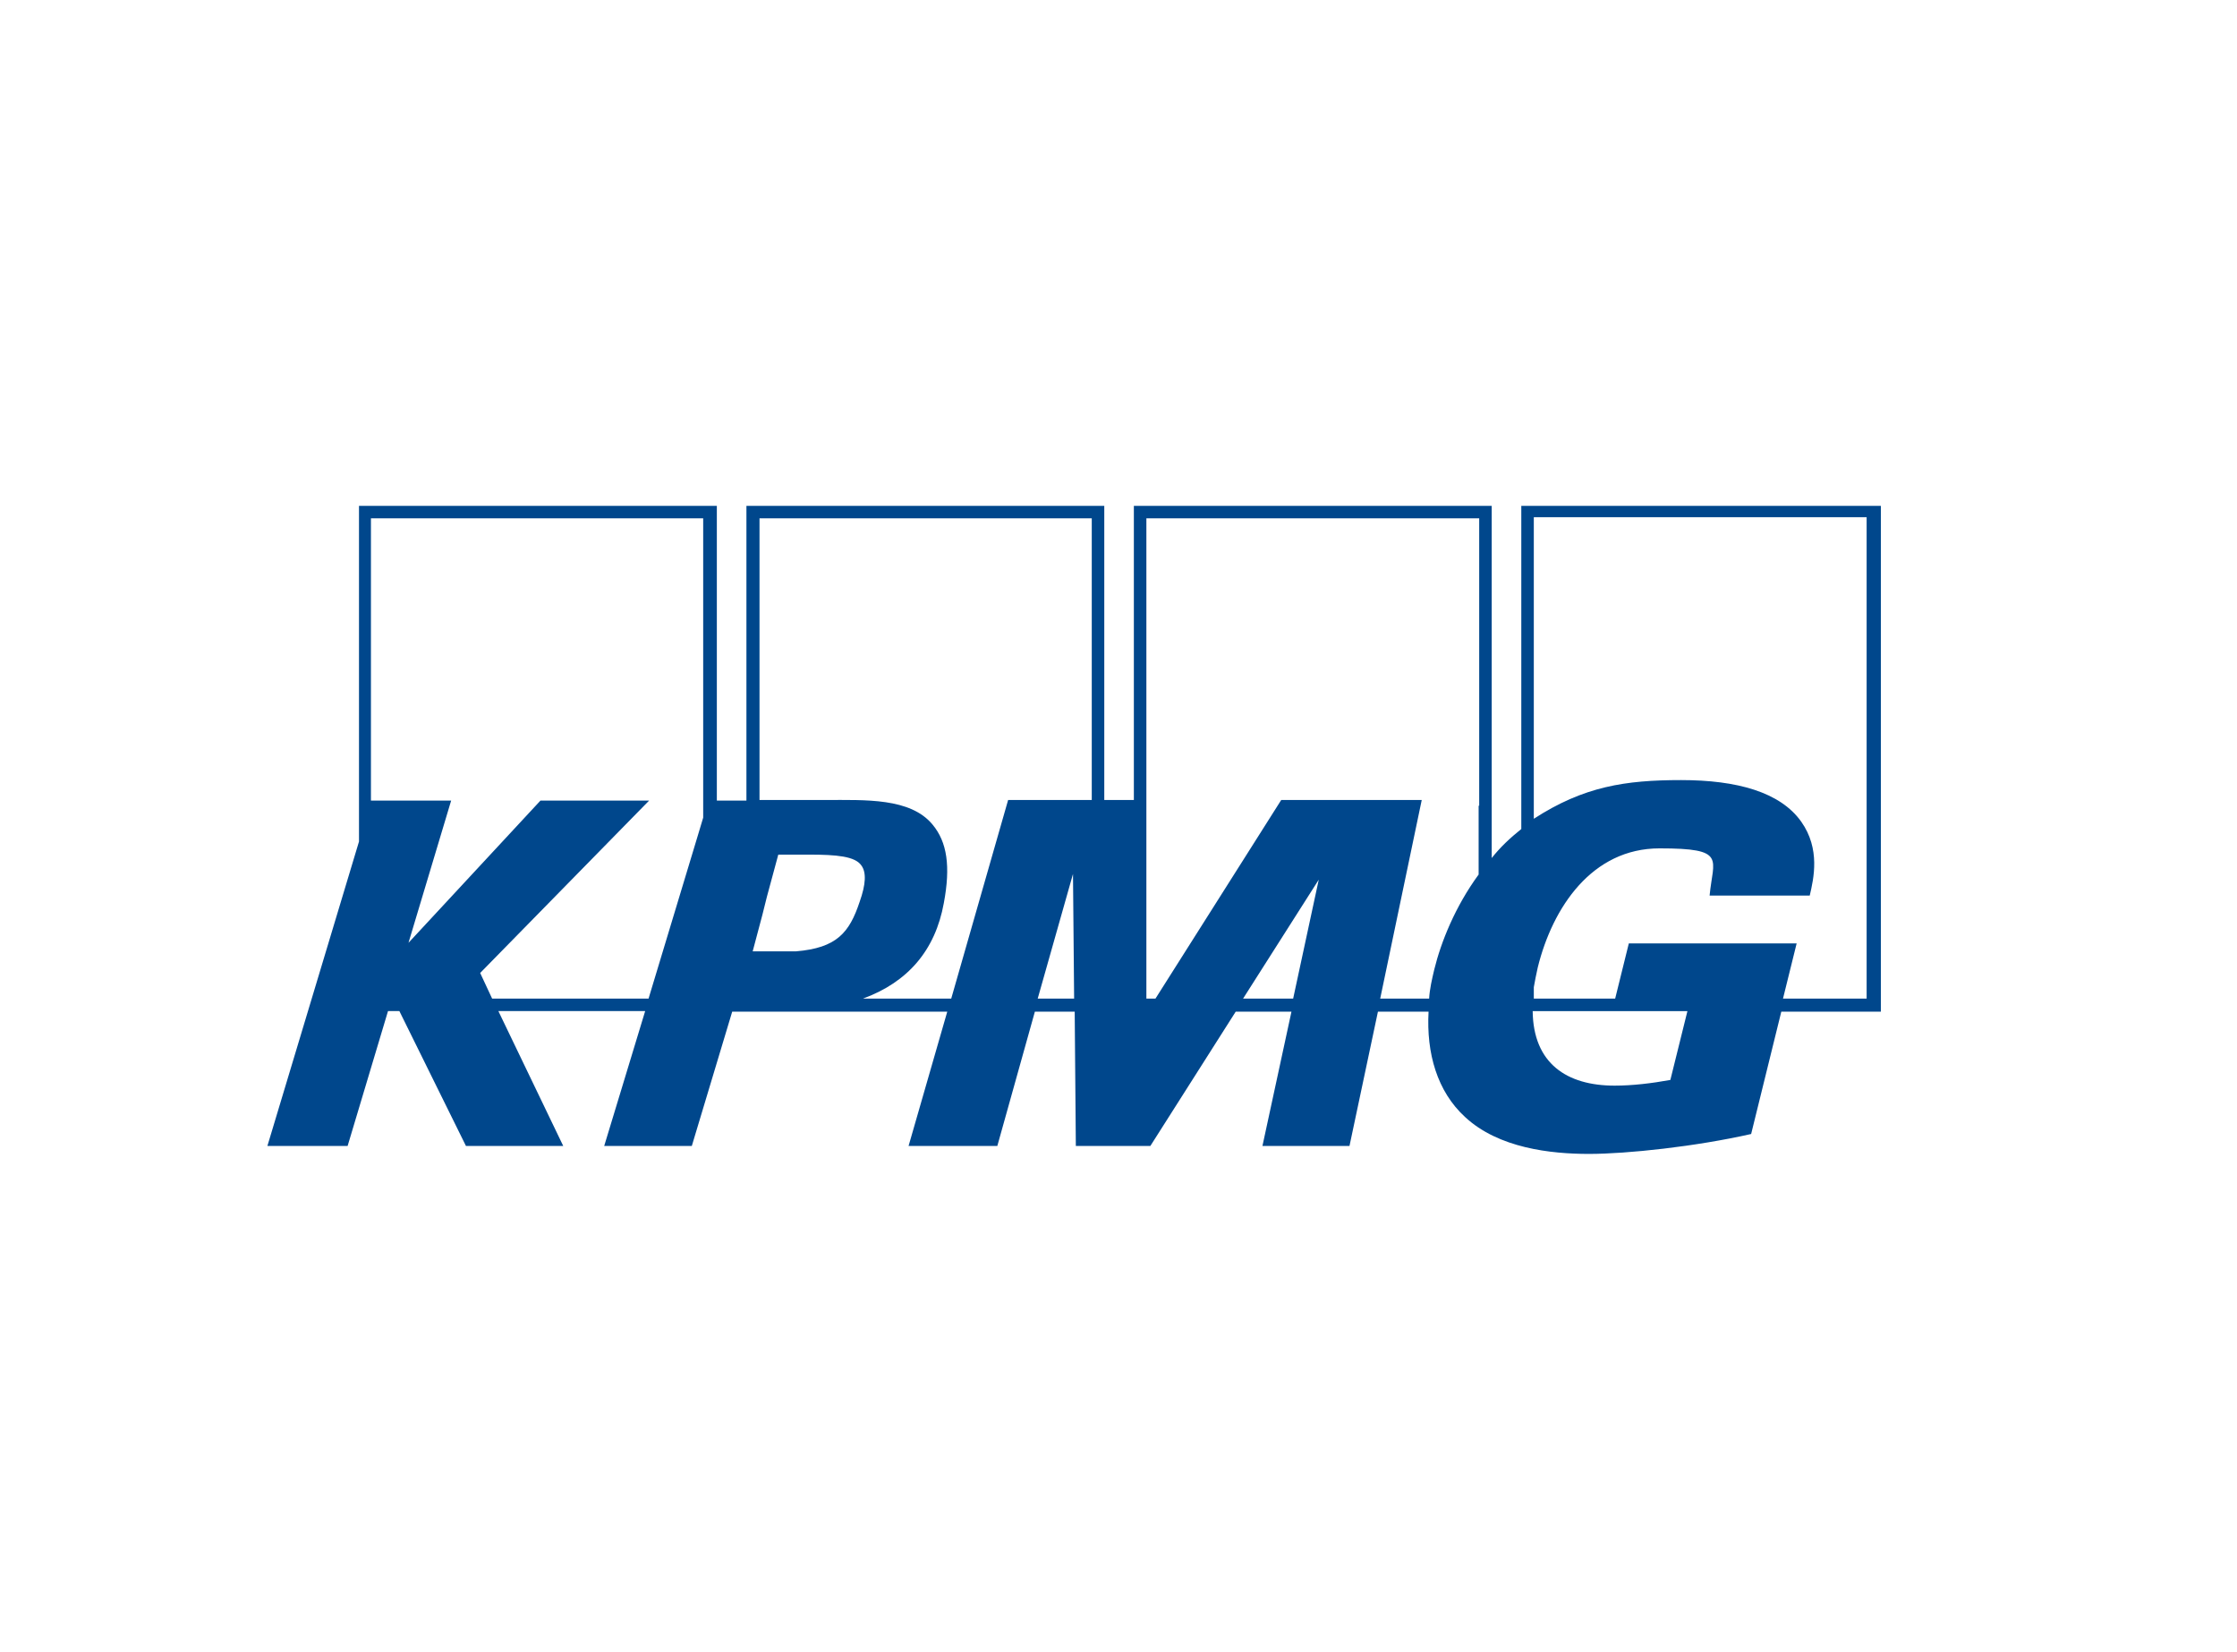 <?xml version="1.0" encoding="UTF-8"?>
<svg xmlns="http://www.w3.org/2000/svg" id="Artwork" version="1.1" viewBox="0 0 393.2 290.3">
  <defs>
    <style>
      .st0 {
        fill: #00478c;
      }
    </style>
  </defs>
  <path class="st0" d="M328.1,175.5h-14.7l2.4-9.7h-29.5l-2.4,9.7h-14.3v-2c.2-1.1.4-2.2.7-3.5,2.6-10.5,9.5-20.9,21.4-20.9s9.4,1.8,8.8,8.3h17.6c.7-3,1.9-8.2-1.5-13-3.7-5.2-11.3-7.3-21.1-7.3s-17.1,1.1-25.9,6.8v-53h58.5v84.4ZM293.6,189.8c-3.3.6-6.7,1-9.8,1-8.4,0-14.3-3.9-14.4-13.1h27.2l-3,12.1ZM259.9,141.6v12.1c-4.1,5.6-6.6,11.8-7.8,16.7-.4,1.7-.8,3.4-.9,5.1h-8.6l7.3-34.9h-24.7s-22.1,34.9-22.1,34.9h-1.6v-84.4h58.5v50.5ZM227.3,175.5h-8.8l13.3-20.9-4.5,20.9ZM191.8,140.6h-14.6l-10,34.9h-15.5c7.9-2.9,12.7-8.5,14.2-16.8,1.2-6.4.6-10.7-2-13.8-3.9-4.7-11.8-4.3-18.8-4.3s-11.6,0-11.6,0v-49.5h58.4v49.5ZM182.4,175.5l6.2-21.9.2,21.9h-6.4ZM139.9,167.2h0c-.6,0-1.1,0-1.8,0s-1.5,0-2.1,0h-3.7s1.7-6.4,1.7-6.4l.8-3.2,2-7.4c.9,0,1.7,0,2.5,0h2.9c4.9,0,8.1.3,9.2,1.9.9,1.2.8,3.3-.3,6.4-1.8,5.4-4,8.1-11.2,8.7M123.6,143.7l-.9,3-8.4,27.8-.3,1h-27.5l-2.1-4.5,29.7-30.3h-19.1l-23.2,25,7.5-25h-14.1v-49.6h58.4v52.6ZM267.4,88.9v56.8c-2,1.6-3.7,3.2-5.2,5.1v-61.9h-62.9v51.7h-5.2v-51.7h-62.9v51.8h-5.2v-51.8h-62.9v59l-16.1,53.5h14.1l7.1-23.7h2l11.7,23.7h17.1l-11.4-23.7h25.8l-7.2,23.7h15.4l7.1-23.6h3.4c0,0,4.9,0,4.9,0h29.5l-6.8,23.6h15.6l6.6-23.6h7l.2,23.6h13.1l15-23.6h9.8l-5.1,23.6h15.3l5-23.6h8.9c-.4,7.3,1.5,14,6.4,18.5,5.9,5.5,15.1,6.5,21.8,6.5s18.8-1.3,28.5-3.5l5.3-21.5h17.5v-88.9h-62.9Z"></path>
</svg>
